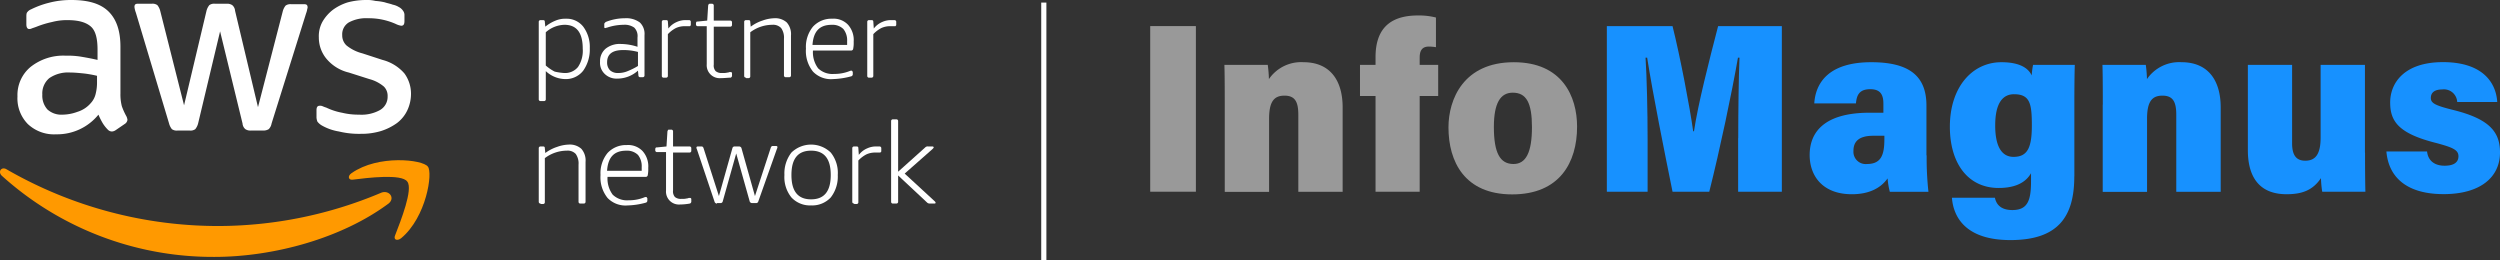 <svg height="50.5" viewBox="0 0 485 50.5" width="485" xmlns="http://www.w3.org/2000/svg"><rect x="0" y="0" width="485" height="50.5" fill="#333333" stroke="none"/><path d="m68.88 24.42a9.88 9.88 0 0 0 3.177 1.089 16.623 16.623 0 0 0 4.267.454 13.086 13.086 0 0 0 3.9-.545 10.925 10.925 0 0 0 3.087-1.543 6.617 6.617 0 0 0 2-2.451 7.524 7.524 0 0 0 .726-3.268 6.685 6.685 0 0 0 -1.271-3.9 8.413 8.413 0 0 0 -4.266-2.636l-3.9-1.271a8.015 8.015 0 0 1 -3.09-1.543 2.669 2.669 0 0 1 -.817-2 2.682 2.682 0 0 1 1.271-2.451 7.075 7.075 0 0 1 3.722-.817 12.837 12.837 0 0 1 5.356 1.092 3.764 3.764 0 0 0 1.089.363c.454 0 .635-.272.635-.908v-1.085a1.355 1.355 0 0 0 -.272-.908 2.143 2.143 0 0 0 -.817-.726 3.56 3.56 0 0 0 -1.177-.458c-.454-.182-1-.272-1.543-.454a10.891 10.891 0 0 0 -1.819-.272 6.8 6.8 0 0 0 -1.906-.182 13.782 13.782 0 0 0 -3.45.454 9.684 9.684 0 0 0 -2.9 1.452 8 8 0 0 0 -2 2.27 5.761 5.761 0 0 0 -.726 3.087 6.445 6.445 0 0 0 1.362 3.994 8.061 8.061 0 0 0 4.448 2.814l3.994 1.271a7.238 7.238 0 0 1 2.814 1.452 2.526 2.526 0 0 1 .726 1.906 2.96 2.96 0 0 1 -1.452 2.633 7.37 7.37 0 0 1 -4.085.908 13.365 13.365 0 0 1 -3.268-.363 12.274 12.274 0 0 1 -3.087-1 6.255 6.255 0 0 1 -.726-.272 1.151 1.151 0 0 0 -.545-.091c-.454 0-.635.272-.635.908v1.362a2.651 2.651 0 0 0 .182.817 3.024 3.024 0 0 0 .996.818z" fill="#fff" transform="translate(-6.302)"/><path d="m16.055 10.984a16.109 16.109 0 0 0 -2.9-.182 10.216 10.216 0 0 0 -6.809 2.179 7.077 7.077 0 0 0 -2.546 5.719 7.121 7.121 0 0 0 2 5.356 7.411 7.411 0 0 0 5.538 2 10.321 10.321 0 0 0 8.17-3.813 13.656 13.656 0 0 0 .817 1.634 6.855 6.855 0 0 0 1 1.271 1.109 1.109 0 0 0 .817.363 1.449 1.449 0 0 0 .726-.272l1.725-1.18a1.1 1.1 0 0 0 .545-.817 2.309 2.309 0 0 0 -.182-.635 12.548 12.548 0 0 1 -.908-2 9.135 9.135 0 0 1 -.272-2.451v-9.078c0-3-.726-5.265-2.27-6.809s-3.906-2.269-7.266-2.269a16.853 16.853 0 0 0 -4.358.545 17.055 17.055 0 0 0 -3.45 1.271 1.659 1.659 0 0 0 -.726.545c-.182.182-.182.545-.182 1v1.36c0 .545.182.908.545.908a.987.987 0 0 0 .454-.091c.182-.091.545-.182 1-.363a18.827 18.827 0 0 1 3-.908 11.277 11.277 0 0 1 3-.363c2.179 0 3.631.454 4.539 1.271s1.271 2.36 1.271 4.448v2c-1.19-.275-2.188-.457-3.278-.639zm3.177 4.9a8.879 8.879 0 0 1 -.272 2.36 3.95 3.95 0 0 1 -.908 1.725 5.571 5.571 0 0 1 -2.632 1.731 8.61 8.61 0 0 1 -2.9.545 4.013 4.013 0 0 1 -2.9-1 4.013 4.013 0 0 1 -1-2.9 3.868 3.868 0 0 1 1.353-3.185 6.453 6.453 0 0 1 4.085-1.089c.817 0 1.725.091 2.633.182a21.11 21.11 0 0 1 2.542.454z" fill="#fff" transform="translate(-.411)"/><path d="m35.518 24.04a2.956 2.956 0 0 0 .545 1.089 1.577 1.577 0 0 0 1.089.272h2.36a1.577 1.577 0 0 0 1.089-.272 2.956 2.956 0 0 0 .545-1.089l4.267-17.884 4.357 17.884a1.552 1.552 0 0 0 .545 1.089 1.745 1.745 0 0 0 1.085.271h2.36a1.936 1.936 0 0 0 1.089-.272 2.016 2.016 0 0 0 .551-1.088l6.716-21.424a3.7 3.7 0 0 0 .184-.636c0-.182.091-.272.091-.454 0-.454-.182-.635-.635-.635h-2.545a1.577 1.577 0 0 0 -1.089.272 2.956 2.956 0 0 0 -.545 1.089l-4.811 18.61-4.448-18.7a1.552 1.552 0 0 0 -.545-1.089 1.745 1.745 0 0 0 -1.089-.273h-2.27a1.577 1.577 0 0 0 -1.089.272 2.956 2.956 0 0 0 -.545 1.089l-4.357 18.339-4.63-18.338a2.956 2.956 0 0 0 -.545-1.089 1.577 1.577 0 0 0 -1.089-.273h-2.724c-.454 0-.635.182-.635.635a4.457 4.457 0 0 0 .272 1.089z" fill="#fff" transform="translate(-2.716 -.074)"/><path d="m73.992 40.72a81.39 81.39 0 0 1 -31.41 6.445 82.13 82.13 0 0 1 -41.214-10.984c-1-.635-1.816.454-.908 1.271a61.131 61.131 0 0 0 41.214 15.705c11.348 0 24.6-3.54 33.77-10.349 1.363-1.09.092-2.724-1.452-2.088z" fill="#f90" transform="translate(-.067 -3.318)"/><path d="m75.146 36.745c-.817.545-.635 1.362.182 1.271 2.9-.363 9.532-1.18 10.621.363 1.18 1.452-1.271 7.626-2.36 10.44-.363.817.363 1.18 1.18.545 4.9-4.085 6.173-12.709 5.174-13.889-.998-1.362-9.622-2.361-14.797 1.27z" fill="#f90" transform="translate(-6.94 -3.156)"/><g fill="#fff"><path d="m115.563 19.977a.333.333 0 0 1 -.363-.363v-14.979a.333.333 0 0 1 .363-.363h.454c.272 0 .363.091.363.363l.091.908a7.679 7.679 0 0 1 2-1.18 4.885 4.885 0 0 1 2-.363 4.1 4.1 0 0 1 3.359 1.543 6.544 6.544 0 0 1 1.27 4.176 7.1 7.1 0 0 1 -1.271 4.357 4.271 4.271 0 0 1 -3.54 1.634 5.633 5.633 0 0 1 -3.722-1.543v5.447a.333.333 0 0 1 -.363.363zm4.539-5.447a3.215 3.215 0 0 0 2.723-1.18 5.677 5.677 0 0 0 .908-3.54q0-4.63-3.54-4.63a5.647 5.647 0 0 0 -3.631 1.452v6.445a8.368 8.368 0 0 0 1.725 1.18 10.892 10.892 0 0 0 1.813.274z" transform="translate(-10.682 -.369)"/><path d="m131.659 15.611a3.286 3.286 0 0 1 -2.451-.908 2.953 2.953 0 0 1 -.908-2.36 3.167 3.167 0 0 1 1.089-2.543 4.381 4.381 0 0 1 3-.908 10.615 10.615 0 0 1 3.177.545v-1.815a2.307 2.307 0 0 0 -.635-1.906 3.2 3.2 0 0 0 -2.088-.545 10.164 10.164 0 0 0 -3.177.545c-.091 0-.272.091-.363.091-.182 0-.182-.091-.182-.272v-.455a.333.333 0 0 1 .091-.272l.182-.182a10.068 10.068 0 0 1 3.722-.726 4.435 4.435 0 0 1 2.9.817 3.03 3.03 0 0 1 .908 2.451v7.807a.333.333 0 0 1 -.363.363h-.454a.333.333 0 0 1 -.363-.363l-.091-.908a6.008 6.008 0 0 1 -3.994 1.544zm.182-1.089a4.617 4.617 0 0 0 1.816-.363 13.628 13.628 0 0 0 2-1v-2.723a10.622 10.622 0 0 0 -2.9-.363c-2.088 0-3.087.817-3.087 2.36a2.135 2.135 0 0 0 .545 1.543 2.219 2.219 0 0 0 1.625.545z" transform="translate(-11.89 -.36)"/><path d="m141.863 15.466a.333.333 0 0 1 -.363-.363v-10.44a.333.333 0 0 1 .363-.363h.454c.272 0 .363.091.363.363l.091 1.271a4.015 4.015 0 0 1 1.629-1.271 4.064 4.064 0 0 1 1.816-.363h.545a.333.333 0 0 1 .363.363v.545c0 .091 0 .091-.091.182 0 .091-.091.091-.182.091h-.817a4.064 4.064 0 0 0 -1.816.363 5.833 5.833 0 0 0 -1.543 1.18v8.076a.333.333 0 0 1 -.363.363h-.454z" transform="translate(-13.107 -.397)"/><path d="m153.611 15.234a2.513 2.513 0 0 1 -2.723-2.723v-7.354h-1.725a.333.333 0 0 1 -.363-.363v-.181a.333.333 0 0 1 .091-.272c0-.091.091-.091.272-.091l1.816-.182.182-2.9c0-.091.091-.182.091-.272.091-.091.091-.091.272-.091h.363a.333.333 0 0 1 .363.363v2.9h3.177a.333.333 0 0 1 .363.363v.454a.333.333 0 0 1 -.363.363h-3.177v7.352a1.643 1.643 0 0 0 .363 1.271 1.775 1.775 0 0 0 1.271.363 3.741 3.741 0 0 0 1.089-.091c.182 0 .272-.091.363-.091h.182a.241.241 0 0 1 .272.272v.363a.419.419 0 0 1 -.272.454c-.545.002-1.18.093-1.907.093z" transform="translate(-13.78 -.074)"/><path d="m159.463 15.429a.333.333 0 0 1 -.363-.363v-10.44a.333.333 0 0 1 .363-.363h.454c.272 0 .363.091.363.363l.091.908a7.746 7.746 0 0 1 2.27-1.18 7.2 7.2 0 0 1 2.27-.454 3.329 3.329 0 0 1 2.451.817 3.42 3.42 0 0 1 .817 2.542v7.716a.333.333 0 0 1 -.363.363h-.635a.333.333 0 0 1 -.363-.363v-7.081a3.2 3.2 0 0 0 -.545-2.088 2.135 2.135 0 0 0 -1.725-.635 7.121 7.121 0 0 0 -4.267 1.452v8.533a.333.333 0 0 1 -.363.363h-.454z" transform="translate(-14.729 -.36)"/><path d="m177.565 15.711a4.818 4.818 0 0 1 -3.9-1.452 6.363 6.363 0 0 1 -1.365-4.449 6.175 6.175 0 0 1 1.362-4.267 4.854 4.854 0 0 1 3.722-1.543 3.846 3.846 0 0 1 3.087 1.18 4.439 4.439 0 0 1 1.089 3.268 6.011 6.011 0 0 1 -.091 1.362.39.39 0 0 1 -.363.363h-7.444a5.212 5.212 0 0 0 1 3.45 3.992 3.992 0 0 0 3.087 1.089 8 8 0 0 0 3-.545.9.9 0 0 1 .363-.091c.091 0 .091 0 .182.091 0 .091.091.091.091.182v.363a.419.419 0 0 1 -.272.454 15.166 15.166 0 0 1 -3.548.545zm2.723-6.627v-.727a3.489 3.489 0 0 0 -.726-2.357 3.021 3.021 0 0 0 -2.27-.817c-2.36 0-3.54 1.271-3.722 3.9z" transform="translate(-15.946 -.369)"/><path d="m185.763 15.466a.333.333 0 0 1 -.363-.363v-10.44a.333.333 0 0 1 .363-.363h.454c.272 0 .363.091.363.363l.091 1.271a4.015 4.015 0 0 1 1.629-1.271 4.064 4.064 0 0 1 1.816-.363h.545a.333.333 0 0 1 .363.363v.545c0 .091 0 .091-.091.182 0 .091-.091.091-.182.091h-.817a4.064 4.064 0 0 0 -1.816.363 5.833 5.833 0 0 0 -1.543 1.18v8.076a.333.333 0 0 1 -.363.363h-.454z" transform="translate(-17.154 -.397)"/><path d="m115.563 42.338a.333.333 0 0 1 -.363-.363v-10.349a.333.333 0 0 1 .363-.363h.454c.272 0 .363.091.363.363l.091.908a7.745 7.745 0 0 1 2.27-1.18 7.2 7.2 0 0 1 2.27-.454 3.329 3.329 0 0 1 2.451.817 3.42 3.42 0 0 1 .817 2.542v7.716a.333.333 0 0 1 -.363.363h-.635a.333.333 0 0 1 -.363-.363v-7.175a3.2 3.2 0 0 0 -.545-2.088 2.135 2.135 0 0 0 -1.725-.635 7.121 7.121 0 0 0 -4.267 1.452v8.533a.333.333 0 0 1 -.363.363h-.454z" transform="translate(-10.682 -2.849)"/><path d="m133.665 42.711a4.818 4.818 0 0 1 -3.9-1.452 6.363 6.363 0 0 1 -1.365-4.449 6.175 6.175 0 0 1 1.362-4.267 4.854 4.854 0 0 1 3.722-1.543 3.846 3.846 0 0 1 3.087 1.18 4.439 4.439 0 0 1 1.089 3.268 6.012 6.012 0 0 1 -.091 1.362.391.391 0 0 1 -.363.363h-7.444a5.212 5.212 0 0 0 1 3.45 3.992 3.992 0 0 0 3.087 1.089 8 8 0 0 0 3-.545.9.9 0 0 1 .363-.091c.091 0 .091 0 .182.091 0 .091.091.091.091.182v.363a.419.419 0 0 1 -.272.454 14.455 14.455 0 0 1 -3.548.545zm2.723-6.718v-.726a3.489 3.489 0 0 0 -.726-2.36 3.021 3.021 0 0 0 -2.27-.817c-2.36 0-3.54 1.271-3.722 3.9z" transform="translate(-11.899 -2.858)"/><path d="m144.911 42.225a2.513 2.513 0 0 1 -2.723-2.723v-7.445h-1.725a.333.333 0 0 1 -.363-.363v-.182a.334.334 0 0 1 .091-.272c0-.091.091-.091.272-.091l1.816-.182.182-2.9c0-.091.091-.182.091-.272.091-.091.091-.091.272-.091h.363a.333.333 0 0 1 .363.363v2.9h3.177a.333.333 0 0 1 .363.363v.454a.333.333 0 0 1 -.363.363h-3.177v7.353a1.643 1.643 0 0 0 .363 1.271 1.775 1.775 0 0 0 1.271.363 3.741 3.741 0 0 0 1.089-.091c.182 0 .272-.091.363-.091h.182a.241.241 0 0 1 .272.272v.363a.419.419 0 0 1 -.272.454 11.332 11.332 0 0 1 -1.907.184z" transform="translate(-12.978 -2.554)"/><path d="m152.894 42.366a.5.5 0 0 1 -.454-.272l-3.45-10.258a.686.686 0 0 1 -.091-.363c0-.091.091-.182.272-.182h.726c.182 0 .272.091.363.272l3 9.35 2.633-9.35a.419.419 0 0 1 .454-.272h.817a.5.5 0 0 1 .454.272l2.633 9.35 3.087-9.441c.091-.182.182-.272.363-.272h.635c.182 0 .272.091.272.182a.686.686 0 0 1 -.091.363l-3.634 10.255a.419.419 0 0 1 -.454.272h-.729a.5.5 0 0 1 -.454-.272l-2.633-9.35-2.629 9.35a.419.419 0 0 1 -.454.272h-.635z" transform="translate(-13.789 -2.877)"/><path d="m172.874 42.7a4.919 4.919 0 0 1 -3.813-1.543 6.267 6.267 0 0 1 -1.361-4.357 6.588 6.588 0 0 1 1.362-4.357 5.482 5.482 0 0 1 7.626 0 6.267 6.267 0 0 1 1.362 4.357 6.588 6.588 0 0 1 -1.362 4.357 4.919 4.919 0 0 1 -3.814 1.543zm0-1.18c2.542 0 3.813-1.543 3.813-4.721s-1.271-4.721-3.813-4.721-3.813 1.543-3.813 4.721 1.272 4.722 3.813 4.722z" transform="translate(-15.522 -2.849)"/><path d="m182.563 42.375a.333.333 0 0 1 -.363-.363v-10.349a.333.333 0 0 1 .363-.363h.454c.272 0 .363.091.363.363l.091 1.271a4.015 4.015 0 0 1 1.634-1.271 4.064 4.064 0 0 1 1.816-.363h.545a.333.333 0 0 1 .363.363v.545c0 .091 0 .091-.091.182s-.091.091-.182.091h-.817a4.064 4.064 0 0 0 -1.816.363 5.832 5.832 0 0 0 -1.543 1.18v8.076a.333.333 0 0 1 -.363.363h-.454z" transform="translate(-16.859 -2.886)"/><path d="m190.863 41.841a.333.333 0 0 1 -.363-.363v-15.615a.333.333 0 0 1 .363-.363h.635a.333.333 0 0 1 .363.363v9.8l5.265-4.721a.667.667 0 0 1 .545-.182h.817c.182 0 .272.091.272.182s-.091.182-.272.363l-5.356 4.721 5.81 5.356c.091.091.182.182.182.272 0 .182-.091.182-.272.182h-.908a.693.693 0 0 1 -.454-.182l-5.628-5.265v5.084a.333.333 0 0 1 -.363.363z" transform="translate(-17.624 -2.351)"/></g><path d="m202.5.5v50" fill="none" stroke="#fff"/><path d="m8.86 11.9v32.13h-8.86v-32.13z" fill="#999" transform="translate(223.141 -6.837)"/><path d="m83.069 60.519c0-5.08-.035-6.589-.069-7.7h8.41a23.094 23.094 0 0 1 .225 2.757 7.578 7.578 0 0 1 6.71-3.277c5.08 0 7.595 3.433 7.595 8.774v16.369h-8.6v-14.929c0-2.341-.52-3.728-2.67-3.728-1.977 0-3 1.058-3 4.491v14.183h-8.6z" fill="#999" transform="translate(154.533 -40.231)"/><path d="m237.717 34.193v-18.57h-3.017v-6.034h3.017v-1.489c0-5.323 2.6-8.1 8.236-8.1a13.29 13.29 0 0 1 3.485.4v5.755a8.748 8.748 0 0 0 -1.37-.121c-1.387 0-1.786.884-1.786 2.133v1.422h3.589v6.034h-3.589v18.57z" fill="#999" transform="translate(29.137 3)"/><path d="m358.651 64.8c0 6.953-3.381 13.143-12.588 13.143-9.242 0-12.363-6.364-12.363-13 0-5.427 2.9-12.64 12.675-12.64 9.415-.003 12.276 6.673 12.276 12.497zm-16.143.069c0 5.063 1.214 7.179 3.8 7.179 2.393 0 3.589-2.185 3.589-7.161 0-4.751-1.11-6.676-3.728-6.676-2.412.002-3.661 2.048-3.661 6.66z" fill="#999" transform="translate(-52.697 -40.231)"/><path d="m536.389 33.626c0-4.994.087-11.808.243-15.605h-.295c-1.214 6.953-3.468 17.669-5.566 26.009h-7.127c-1.613-7.959-3.815-18.935-4.924-26.009h-.312c.243 3.745.4 10.317.4 15.866v10.143h-7.908v-32.13h12.744c1.457 5.809 3.364 15.744 4.005 20.408h.156c.728-5.028 2.965-13.819 4.682-20.408h12.363v32.13h-8.479v-10.4z" fill="#1791ff" transform="translate(-199.172 -6.837)"/><path d="m760.5 70.368a60.2 60.2 0 0 0 .347 7.074h-7.491a14.292 14.292 0 0 1 -.433-2.6c-1.439 2.029-3.8 3.069-6.936 3.069-5.635 0-8.184-3.52-8.184-7.612 0-4.335 2.722-8.2 11.635-8.2h2.67v-1.754c0-1.734-.572-2.809-2.549-2.809-2.15 0-2.636 1.179-2.774 2.757h-8.085c.243-3.919 2.722-7.993 11.045-7.993 7.352 0 10.716 2.653 10.716 8.41v9.658zm-8.219-3.8h-2.15c-3.156 0-3.832 1.457-3.832 2.93a2.383 2.383 0 0 0 2.636 2.549c2.844 0 3.364-1.942 3.364-4.855v-.622z" fill="#1791ff" transform="translate(-386.729 -40.231)"/><path d="m918.836 74.46c0 7.855-3.173 12.346-12.4 12.346-8.7 0-11.063-4.491-11.34-8.219h8.34c.295 1.457 1.318 2.393 3.381 2.393 2.878 0 3.624-1.717 3.624-5.5v-1.644c-1.2 2.1-3.537 2.861-6.277 2.861-5.947 0-9.467-4.768-9.467-11.877 0-7.681 4.335-12.519 10-12.519 3.693 0 5.271 1.248 5.878 2.566a15.327 15.327 0 0 1 .26-2.046h8.1c-.052 1.248-.087 4.179-.087 7.733v13.906zm-15.345-9.883c0 3.884 1.162 6.086 3.555 6.086 2.757 0 3.555-1.855 3.555-6.1 0-4.161-.329-6.051-3.451-6.051-2.05-.005-3.659 1.504-3.659 6.064z" fill="#1791ff" transform="translate(-516.423 -40.231)"/><path d="m1065.469 60.519c0-5.08-.035-6.589-.069-7.7h8.41a23.07 23.07 0 0 1 .225 2.757 7.578 7.578 0 0 1 6.71-3.277c5.08 0 7.595 3.433 7.595 8.774v16.369h-8.618v-14.929c0-2.341-.52-3.728-2.67-3.728-1.977 0-3 1.058-3 4.491v14.183h-8.6v-16.94z" fill="#1791ff" transform="translate(-657.525 -40.231)"/><path d="m1250.832 72.31c0 3.971.035 6.294.069 7.595h-8.375a19.486 19.486 0 0 1 -.243-2.636c-1.578 2.323-3.589 3.121-6.676 3.121-5.115 0-7.508-3.138-7.508-8.548v-16.542h8.583v15.207c0 2.115.659 3.381 2.549 3.381 1.977 0 2.982-1.248 2.982-4.474v-14.114h8.6v17.01z" fill="#1791ff" transform="translate(-792.014 -42.711)"/><path d="m1390.989 69.557c.208 1.751 1.422 2.74 3.4 2.74 1.751 0 2.688-.624 2.688-1.838 0-1.283-1.249-1.734-4.3-2.566-7.352-1.838-8.947-4.231-8.947-7.855 0-3.8 2.722-7.837 10.248-7.837s10.282 3.815 10.525 7.733h-7.768a2.578 2.578 0 0 0 -2.93-2.428c-1.387 0-2.185.555-2.185 1.647 0 1.023.867 1.474 4.456 2.358 6.606 1.665 8.964 4.023 8.964 8.184 0 5.028-4.057 8.115-10.941 8.115-7.022 0-10.664-3.156-11.1-8.271h7.89z" fill="#1791ff" transform="translate(-920.138 -40.149)"/></svg>